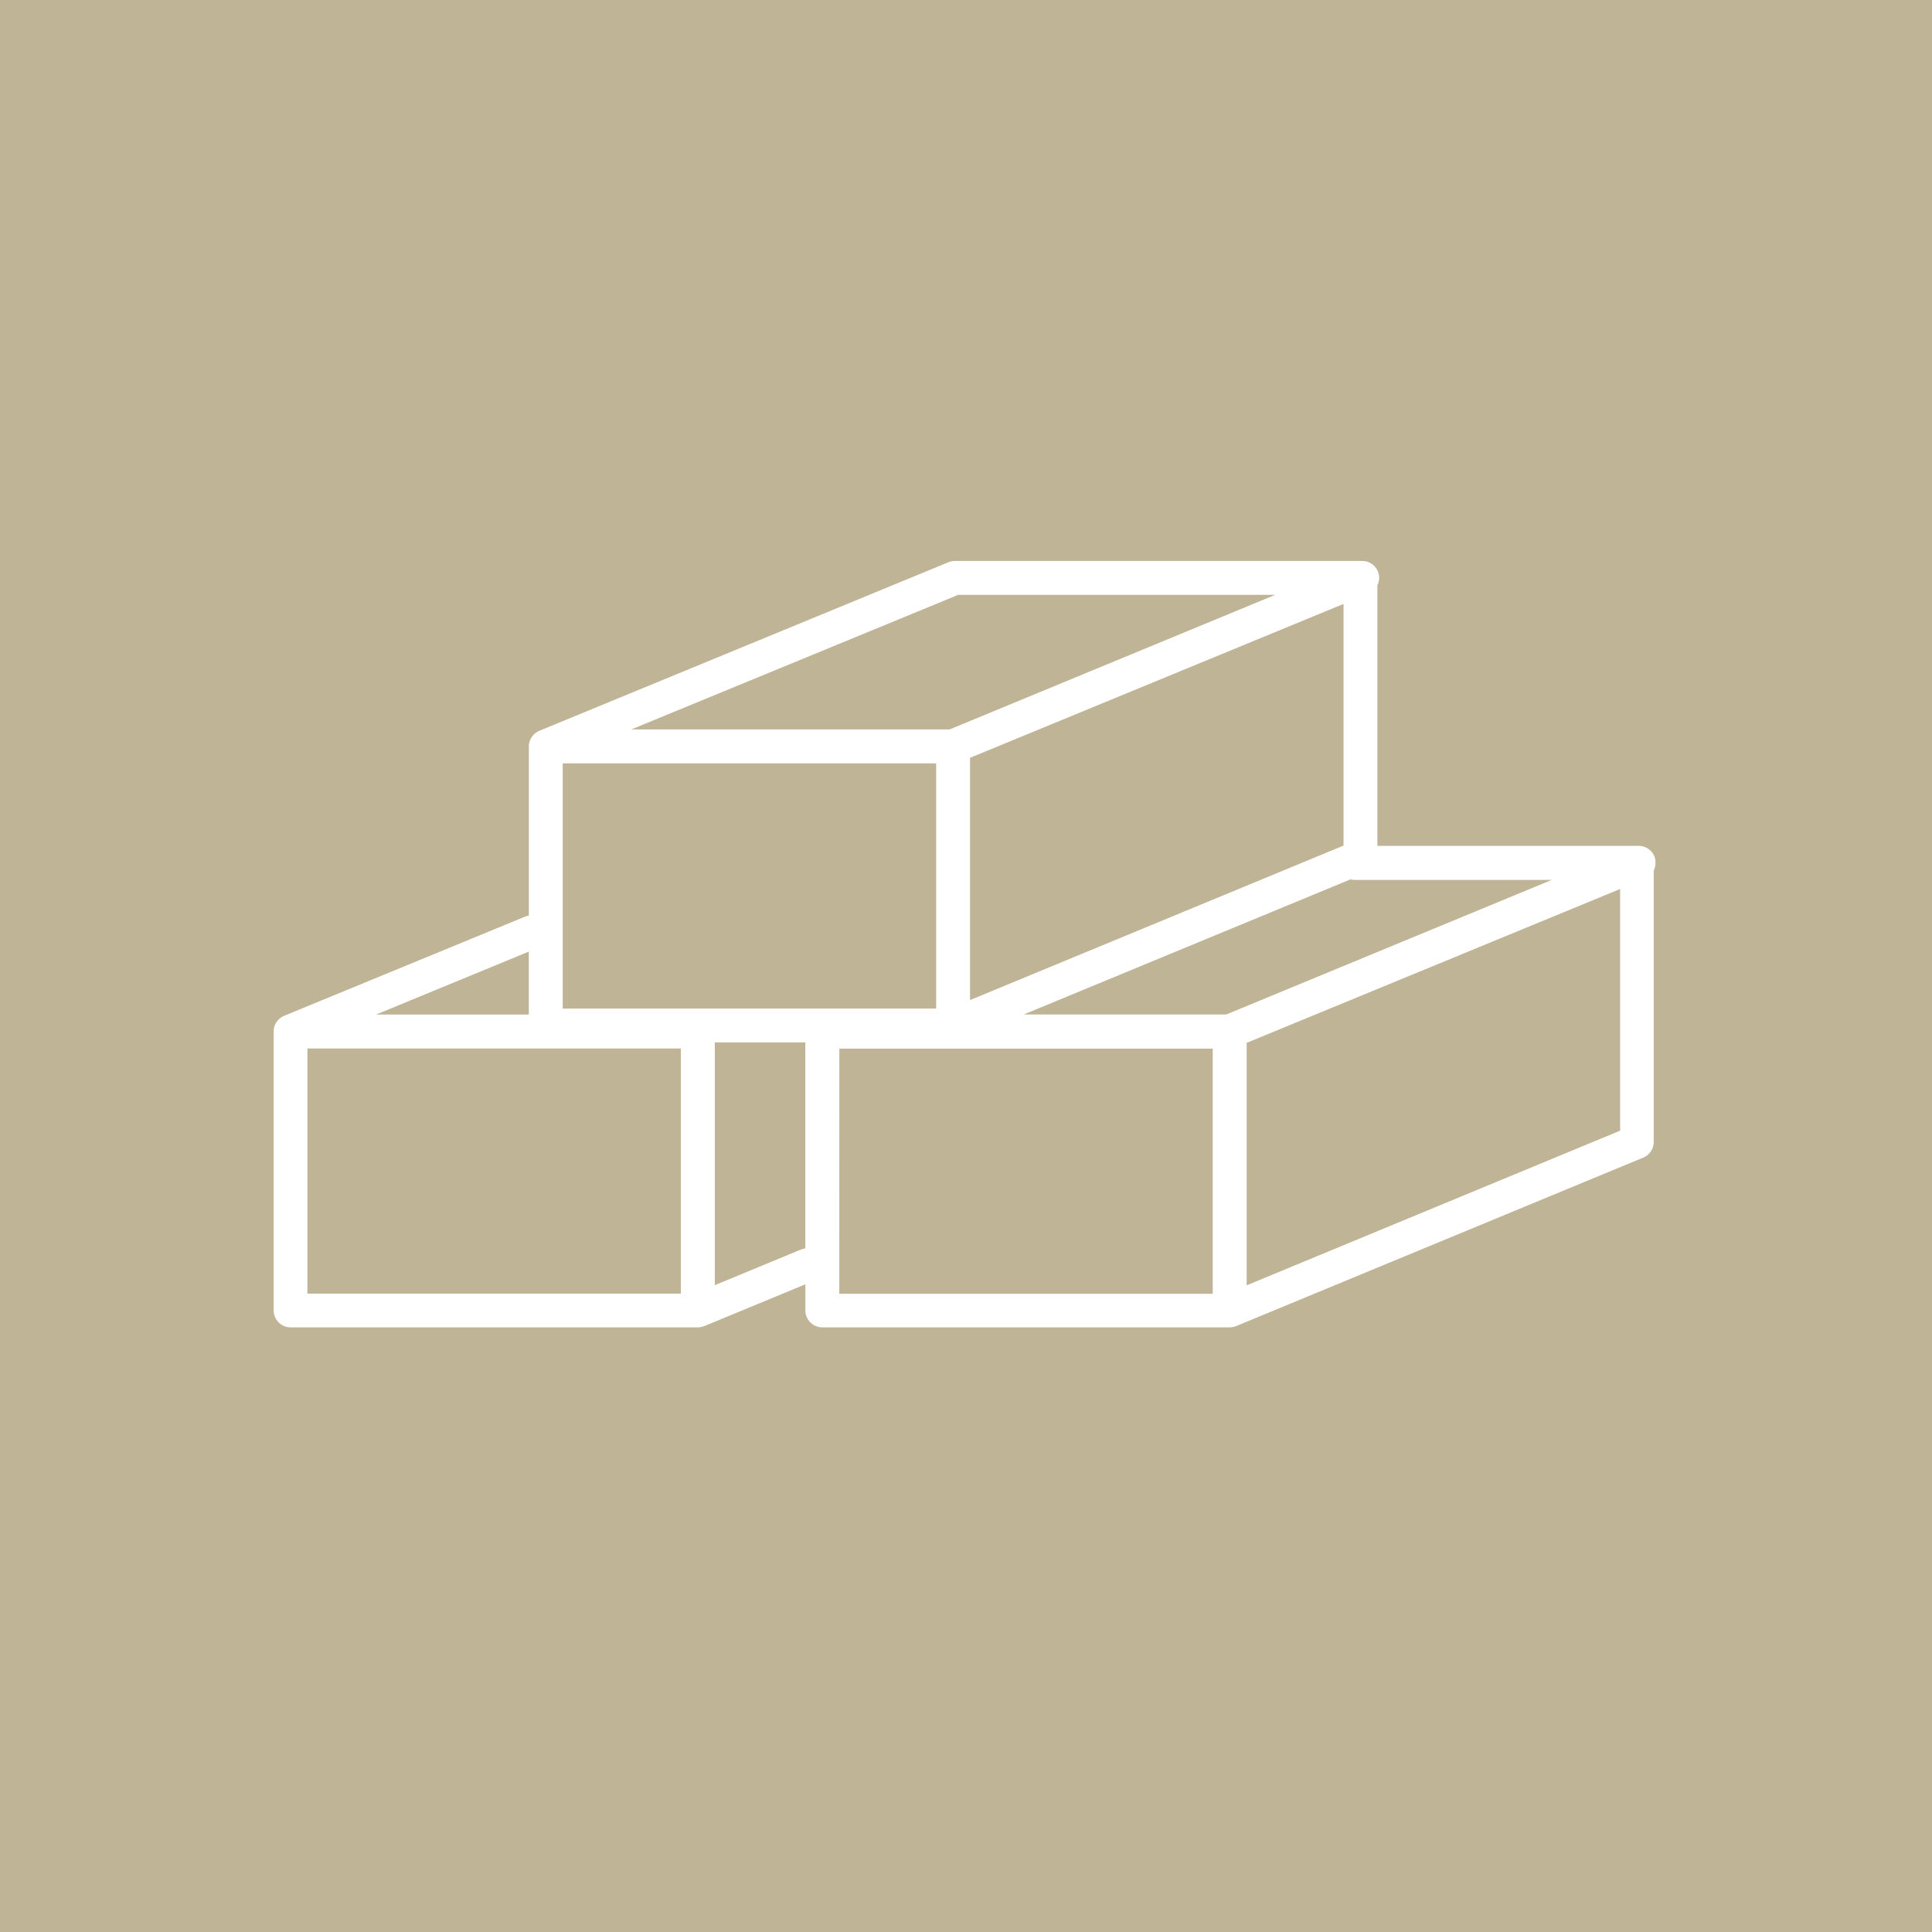 <svg xmlns="http://www.w3.org/2000/svg" xmlns:xlink="http://www.w3.org/1999/xlink" width="56" height="56" viewBox="0 0 56 56">
  <defs>
    <clipPath id="clip-path">
      <rect id="長方形_2435" data-name="長方形 2435" width="56" height="56" fill="none"/>
    </clipPath>
  </defs>
  <g id="ドライ_アイス_3日分_" data-name="ドライ アイス （3日分） " transform="translate(0 0)">
    <rect id="長方形_2434" data-name="長方形 2434" width="56" height="56" transform="translate(0 0)" fill="#c0b496"/>
    <g id="グループ_3331" data-name="グループ 3331" transform="translate(0 0)">
      <g id="グループ_3330" data-name="グループ 3330" clip-path="url(#clip-path)">
        <path id="パス_12302" data-name="パス 12302" d="M48.039,25.035a.491.491,0,0,0-.482-.4H39.981V17.083a.489.489,0,0,0-.44-.706H27.734a.485.485,0,0,0-.187.037L15.689,21.3h0a.178.178,0,0,0-.024.012.529.529,0,0,0-.058.031l-.024.019a.419.419,0,0,0-.046.038.259.259,0,0,0-.023.025.479.479,0,0,0-.036.043l-.02.031a.406.406,0,0,0-.025.046.262.262,0,0,0-.015.035.538.538,0,0,0-.017.053c0,.012-.006.023-.008.035a.5.5,0,0,0-.007.069l0,.019v4.9a.519.519,0,0,0-.107.029L8.29,29.562h0a.564.564,0,0,0-.08.043.376.376,0,0,0-.039.031c-.013.011-.028.021-.041.034s-.022.027-.034.041-.018.021-.026.033a.357.357,0,0,0-.021.038.516.516,0,0,0-.025.046c-.008.02-.013.041-.019.061S8,29.909,8,29.92a.429.429,0,0,0-.01.094V38.1a.491.491,0,0,0,.491.491H20.284a.447.447,0,0,0,.1-.01.383.383,0,0,0,.066-.02.2.2,0,0,0,.026-.008h0l2.925-1.21V38.1a.492.492,0,0,0,.491.491H35.7a.462.462,0,0,0,.1-.01.373.373,0,0,0,.065-.02.2.2,0,0,0,.026-.008h0l11.8-4.884a.49.49,0,0,0,.3-.454V25.346a.483.483,0,0,0,.042-.311M16.367,22.244H27.192V29.35H16.367Zm11.807,6.861V22.083L39,17.622v7.005Zm11.03-3.5a.467.467,0,0,0,.119.017h5.711l-9.433,3.9h-5.87ZM27.831,17.359h9.187l-9.433,3.9H18.358ZM15.385,27.7v1.824H10.958ZM8.968,30.508H19.792v7.105H8.968ZM23.3,36.324l-2.523,1.044V30.332H23.4V36.3a.5.5,0,0,0-.1.029m1.086-5.817H35.209v7.105H24.384Zm11.806,6.861V30.345l10.825-4.46V32.89Z" transform="translate(-0.057 -0.117)" fill="#fff"/>
      </g>
    </g>
  </g>
</svg>
